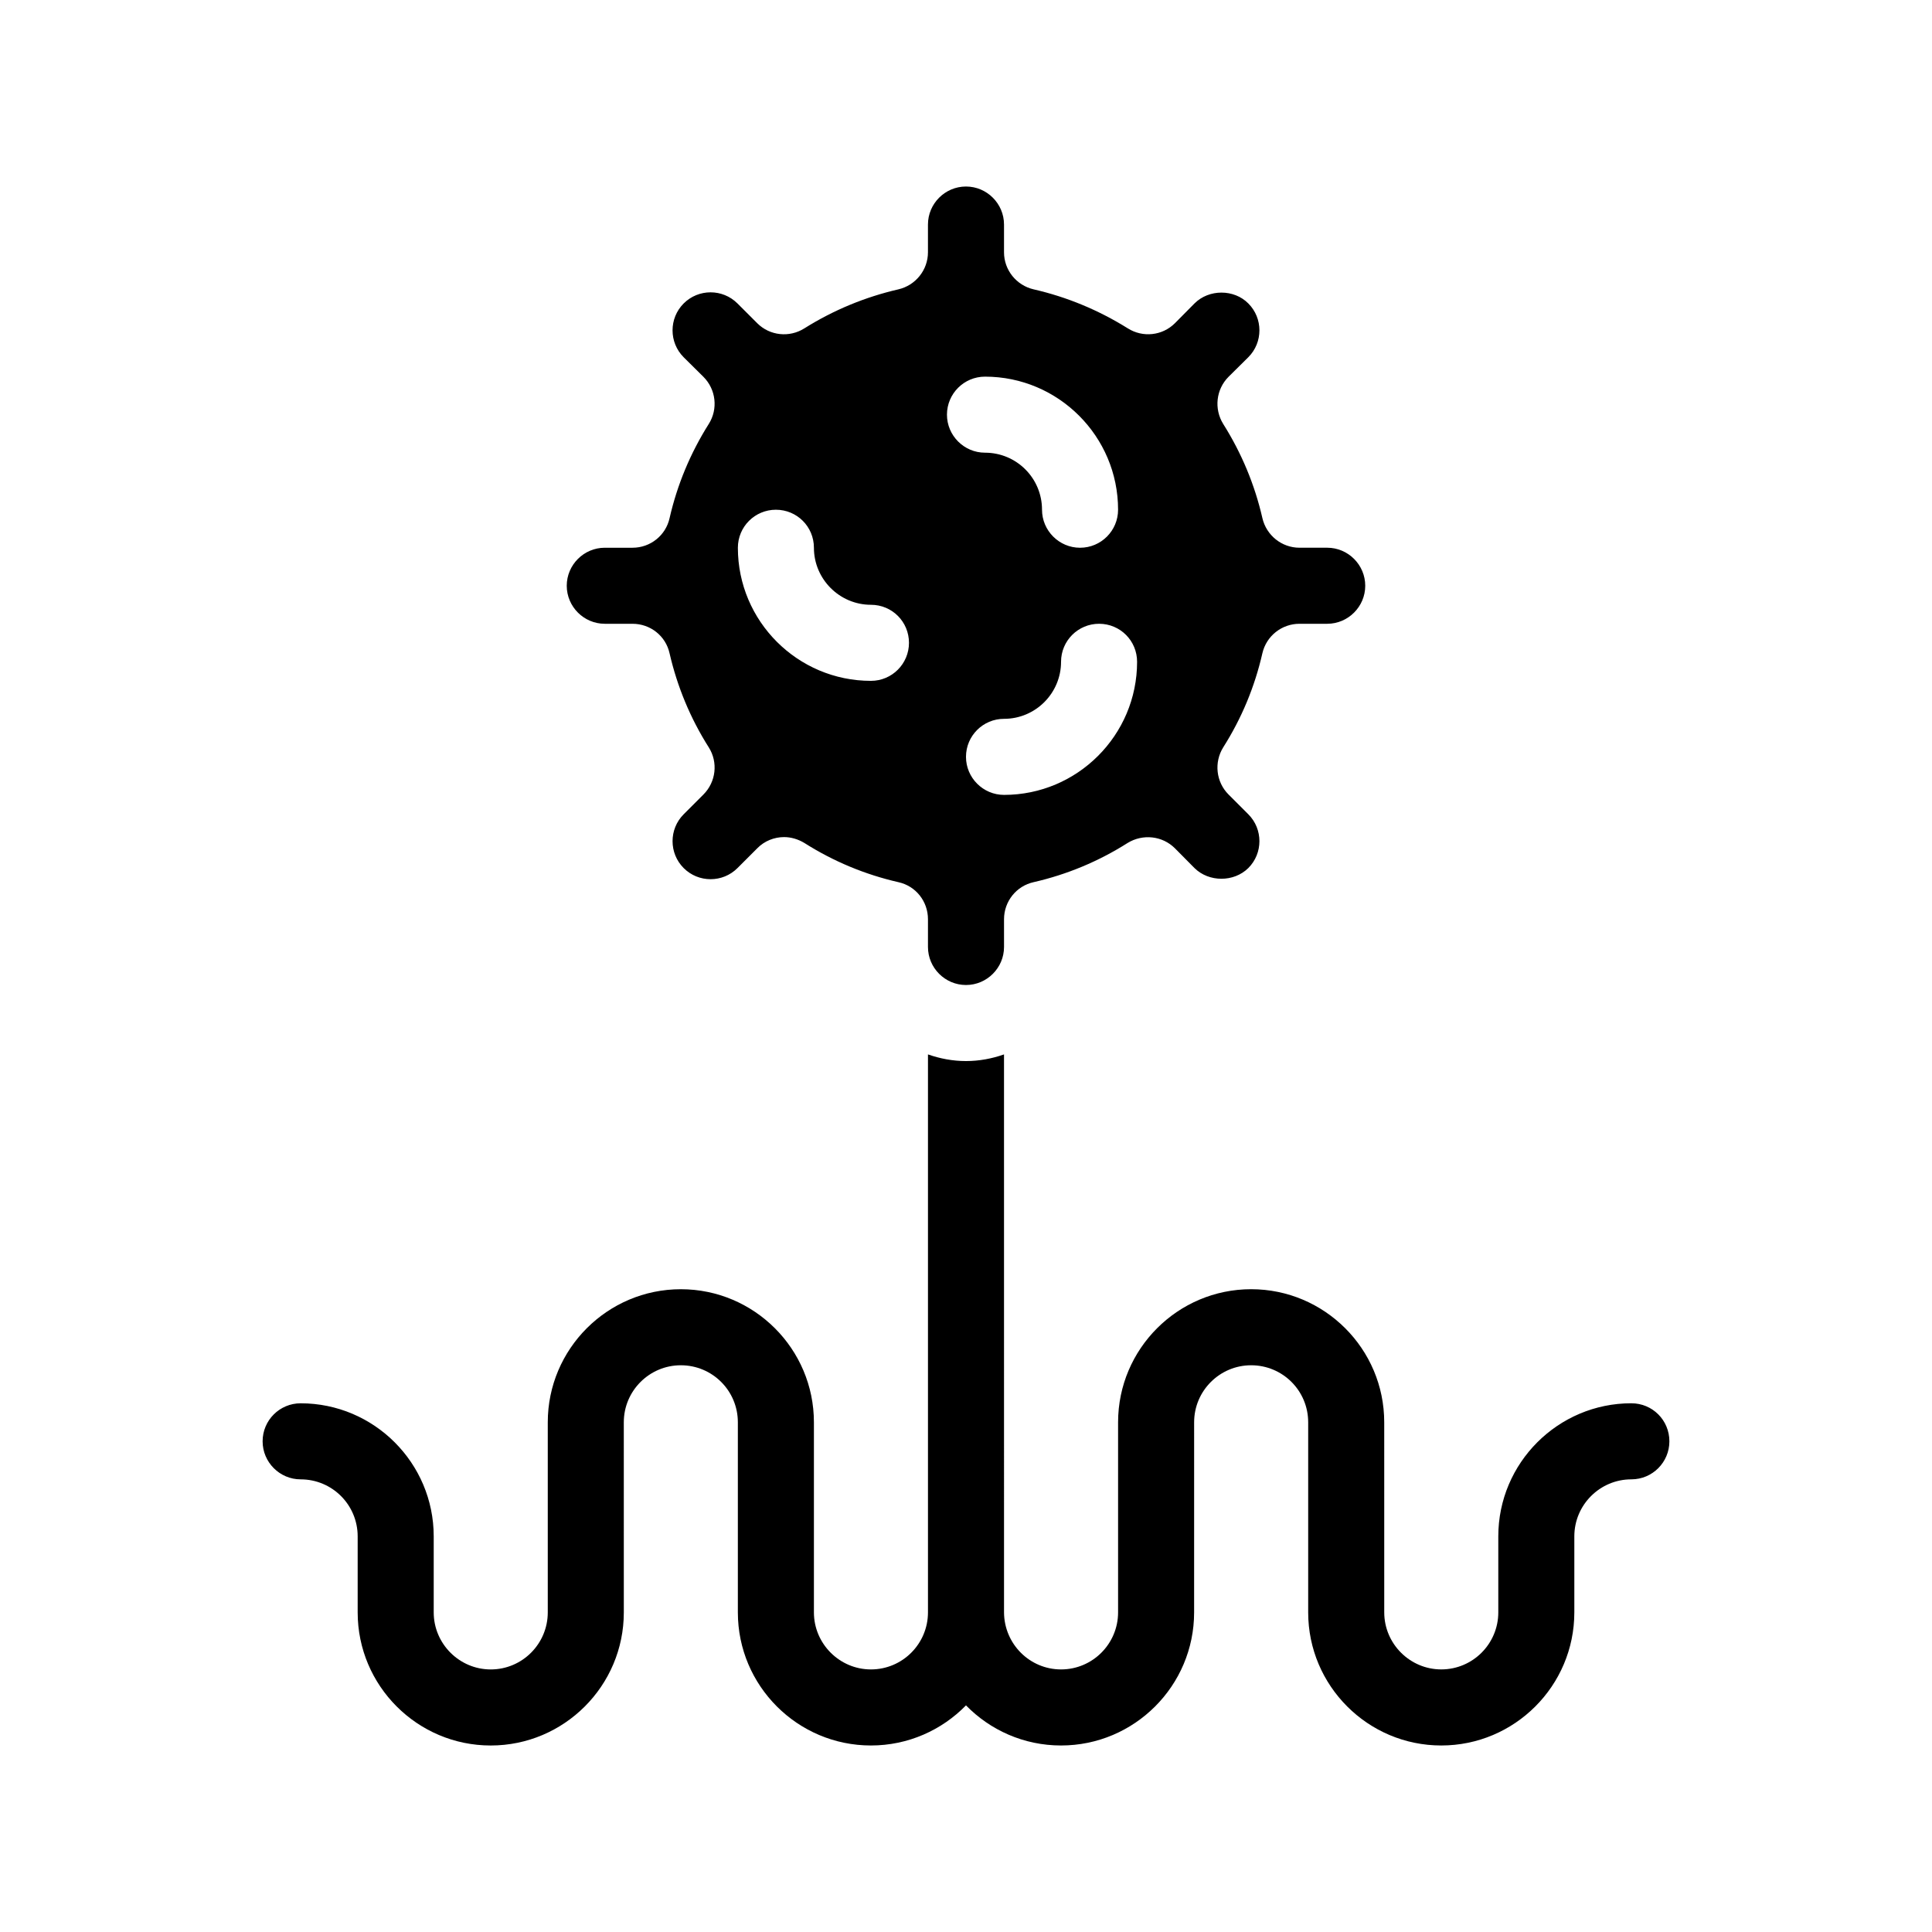 <?xml version="1.0" encoding="UTF-8"?>
<!-- Uploaded to: ICON Repo, www.svgrepo.com, Generator: ICON Repo Mixer Tools -->
<svg fill="#000000" width="800px" height="800px" version="1.1" viewBox="144 144 512 512" xmlns="http://www.w3.org/2000/svg">
 <g>
  <path d="m576.33 515.88c-19.445 0-35.266 15.82-35.266 35.266v20.152c0 8.312-6.75 15.113-15.113 15.113-8.312 0-15.113-6.801-15.113-15.113l-0.004-50.379c0-19.445-15.82-35.266-35.266-35.266-19.445 0-35.266 15.82-35.266 35.266v50.383c0 8.312-6.75 15.113-15.113 15.113-8.312 0-15.062-6.75-15.113-15.113l-0.004-147.87c-3.172 1.109-6.551 1.762-10.074 1.762-3.527 0-6.902-0.656-10.078-1.762v147.87c0 8.312-6.75 15.113-15.113 15.113-8.312 0-15.113-6.801-15.113-15.113v-50.379c0-19.445-15.82-35.266-35.266-35.266-19.445 0-35.266 15.82-35.266 35.266v50.383c0 8.312-6.75 15.113-15.113 15.113-8.312 0-15.113-6.801-15.113-15.113v-20.152c0-19.445-15.82-35.266-35.266-35.266-5.543 0-10.078 4.484-10.078 10.078 0 5.543 4.535 10.078 10.078 10.078 8.363 0 15.113 6.75 15.113 15.113v20.152c0 19.445 15.82 35.266 35.266 35.266 19.445 0 35.266-15.82 35.266-35.266l-0.004-50.387c0-8.363 6.801-15.113 15.113-15.113 8.363 0 15.113 6.75 15.113 15.113v50.383c0 19.445 15.82 35.266 35.266 35.266 9.875 0 18.793-4.082 25.191-10.629 6.398 6.551 15.316 10.629 25.191 10.629 19.445 0 35.266-15.82 35.266-35.266l0.004-50.383c0-8.363 6.801-15.113 15.113-15.113 8.363 0 15.113 6.75 15.113 15.113v50.383c0 19.445 15.82 35.266 35.266 35.266 19.445 0 35.266-15.82 35.266-35.266v-20.152c0-8.363 6.801-15.113 15.113-15.113 5.594 0 10.078-4.535 10.078-10.078 0-5.594-4.481-10.078-10.074-10.078z"/>
  <path d="m304.27 309.31h7.356c4.734 0 8.816 3.223 9.824 7.859 2.016 8.766 5.492 17.18 10.379 24.887 2.519 3.981 1.914 9.168-1.41 12.496l-5.238 5.238c-3.93 3.93-3.93 10.328 0 14.258 3.93 3.93 10.328 3.93 14.258 0l5.238-5.238c1.914-1.965 4.535-2.973 7.106-2.973 1.863 0 3.727 0.555 5.391 1.562 7.707 4.887 16.07 8.363 24.887 10.379 4.637 1.008 7.859 5.09 7.859 9.824v7.356c0 5.543 4.535 10.078 10.078 10.078s10.078-4.535 10.078-10.078v-7.356c0-4.734 3.273-8.816 7.859-9.824 8.816-2.016 17.18-5.492 24.887-10.379 4.031-2.469 9.219-1.914 12.543 1.41l5.188 5.238c3.828 3.777 10.43 3.777 14.258 0 3.93-3.93 3.93-10.328 0-14.258l-5.238-5.238c-3.324-3.324-3.879-8.516-1.41-12.496 4.887-7.707 8.363-16.07 10.379-24.938 1.059-4.582 5.137-7.809 9.824-7.809h7.356c5.543 0 10.078-4.535 10.078-10.078s-4.535-10.078-10.078-10.078h-7.356c-4.684 0-8.766-3.273-9.824-7.859-2.016-8.816-5.492-17.18-10.379-24.938-2.469-3.981-1.914-9.168 1.41-12.496l5.238-5.188c3.93-3.93 3.93-10.328 0-14.258-3.777-3.828-10.43-3.828-14.258 0l-5.188 5.238c-3.324 3.324-8.516 3.879-12.496 1.359-7.758-4.836-16.121-8.312-24.938-10.328-4.586-1.055-7.859-5.133-7.859-9.82v-7.356c0-5.543-4.535-10.078-10.078-10.078-5.543 0-10.078 4.535-10.078 10.078v7.356c0 4.684-3.273 8.766-7.859 9.824-8.766 2.016-17.18 5.492-24.887 10.328-3.981 2.519-9.168 1.965-12.496-1.359l-5.238-5.238c-3.93-3.93-10.328-3.93-14.258 0-3.93 3.93-3.93 10.328 0 14.258l5.238 5.188c3.324 3.324 3.93 8.516 1.41 12.496-4.887 7.758-8.363 16.121-10.379 24.938-1.004 4.586-5.082 7.859-9.82 7.859h-7.356c-5.543 0-10.078 4.535-10.078 10.078 0.004 5.539 4.539 10.074 10.078 10.074zm141.07 10.078c0 19.445-15.82 35.266-35.266 35.266-5.543 0-10.078-4.535-10.078-10.078 0-5.594 4.535-10.078 10.078-10.078 8.363 0 15.113-6.801 15.113-15.113 0-5.594 4.535-10.078 10.078-10.078 5.594 0.004 10.074 4.488 10.074 10.082zm-40.305-75.574c19.445 0 35.266 15.82 35.266 35.266 0 5.543-4.484 10.078-10.078 10.078-5.543 0-10.078-4.535-10.078-10.078 0-8.363-6.75-15.113-15.113-15.113-5.543 0-10.078-4.535-10.078-10.078 0.008-5.59 4.543-10.074 10.082-10.074zm-55.418 35.27c5.594 0 10.078 4.484 10.078 10.078 0 8.312 6.801 15.113 15.113 15.113 5.594 0 10.078 4.484 10.078 10.078 0 5.543-4.484 10.078-10.078 10.078-19.445 0-35.266-15.82-35.266-35.266 0-5.602 4.531-10.082 10.074-10.082z"/>
 </g>
</svg>